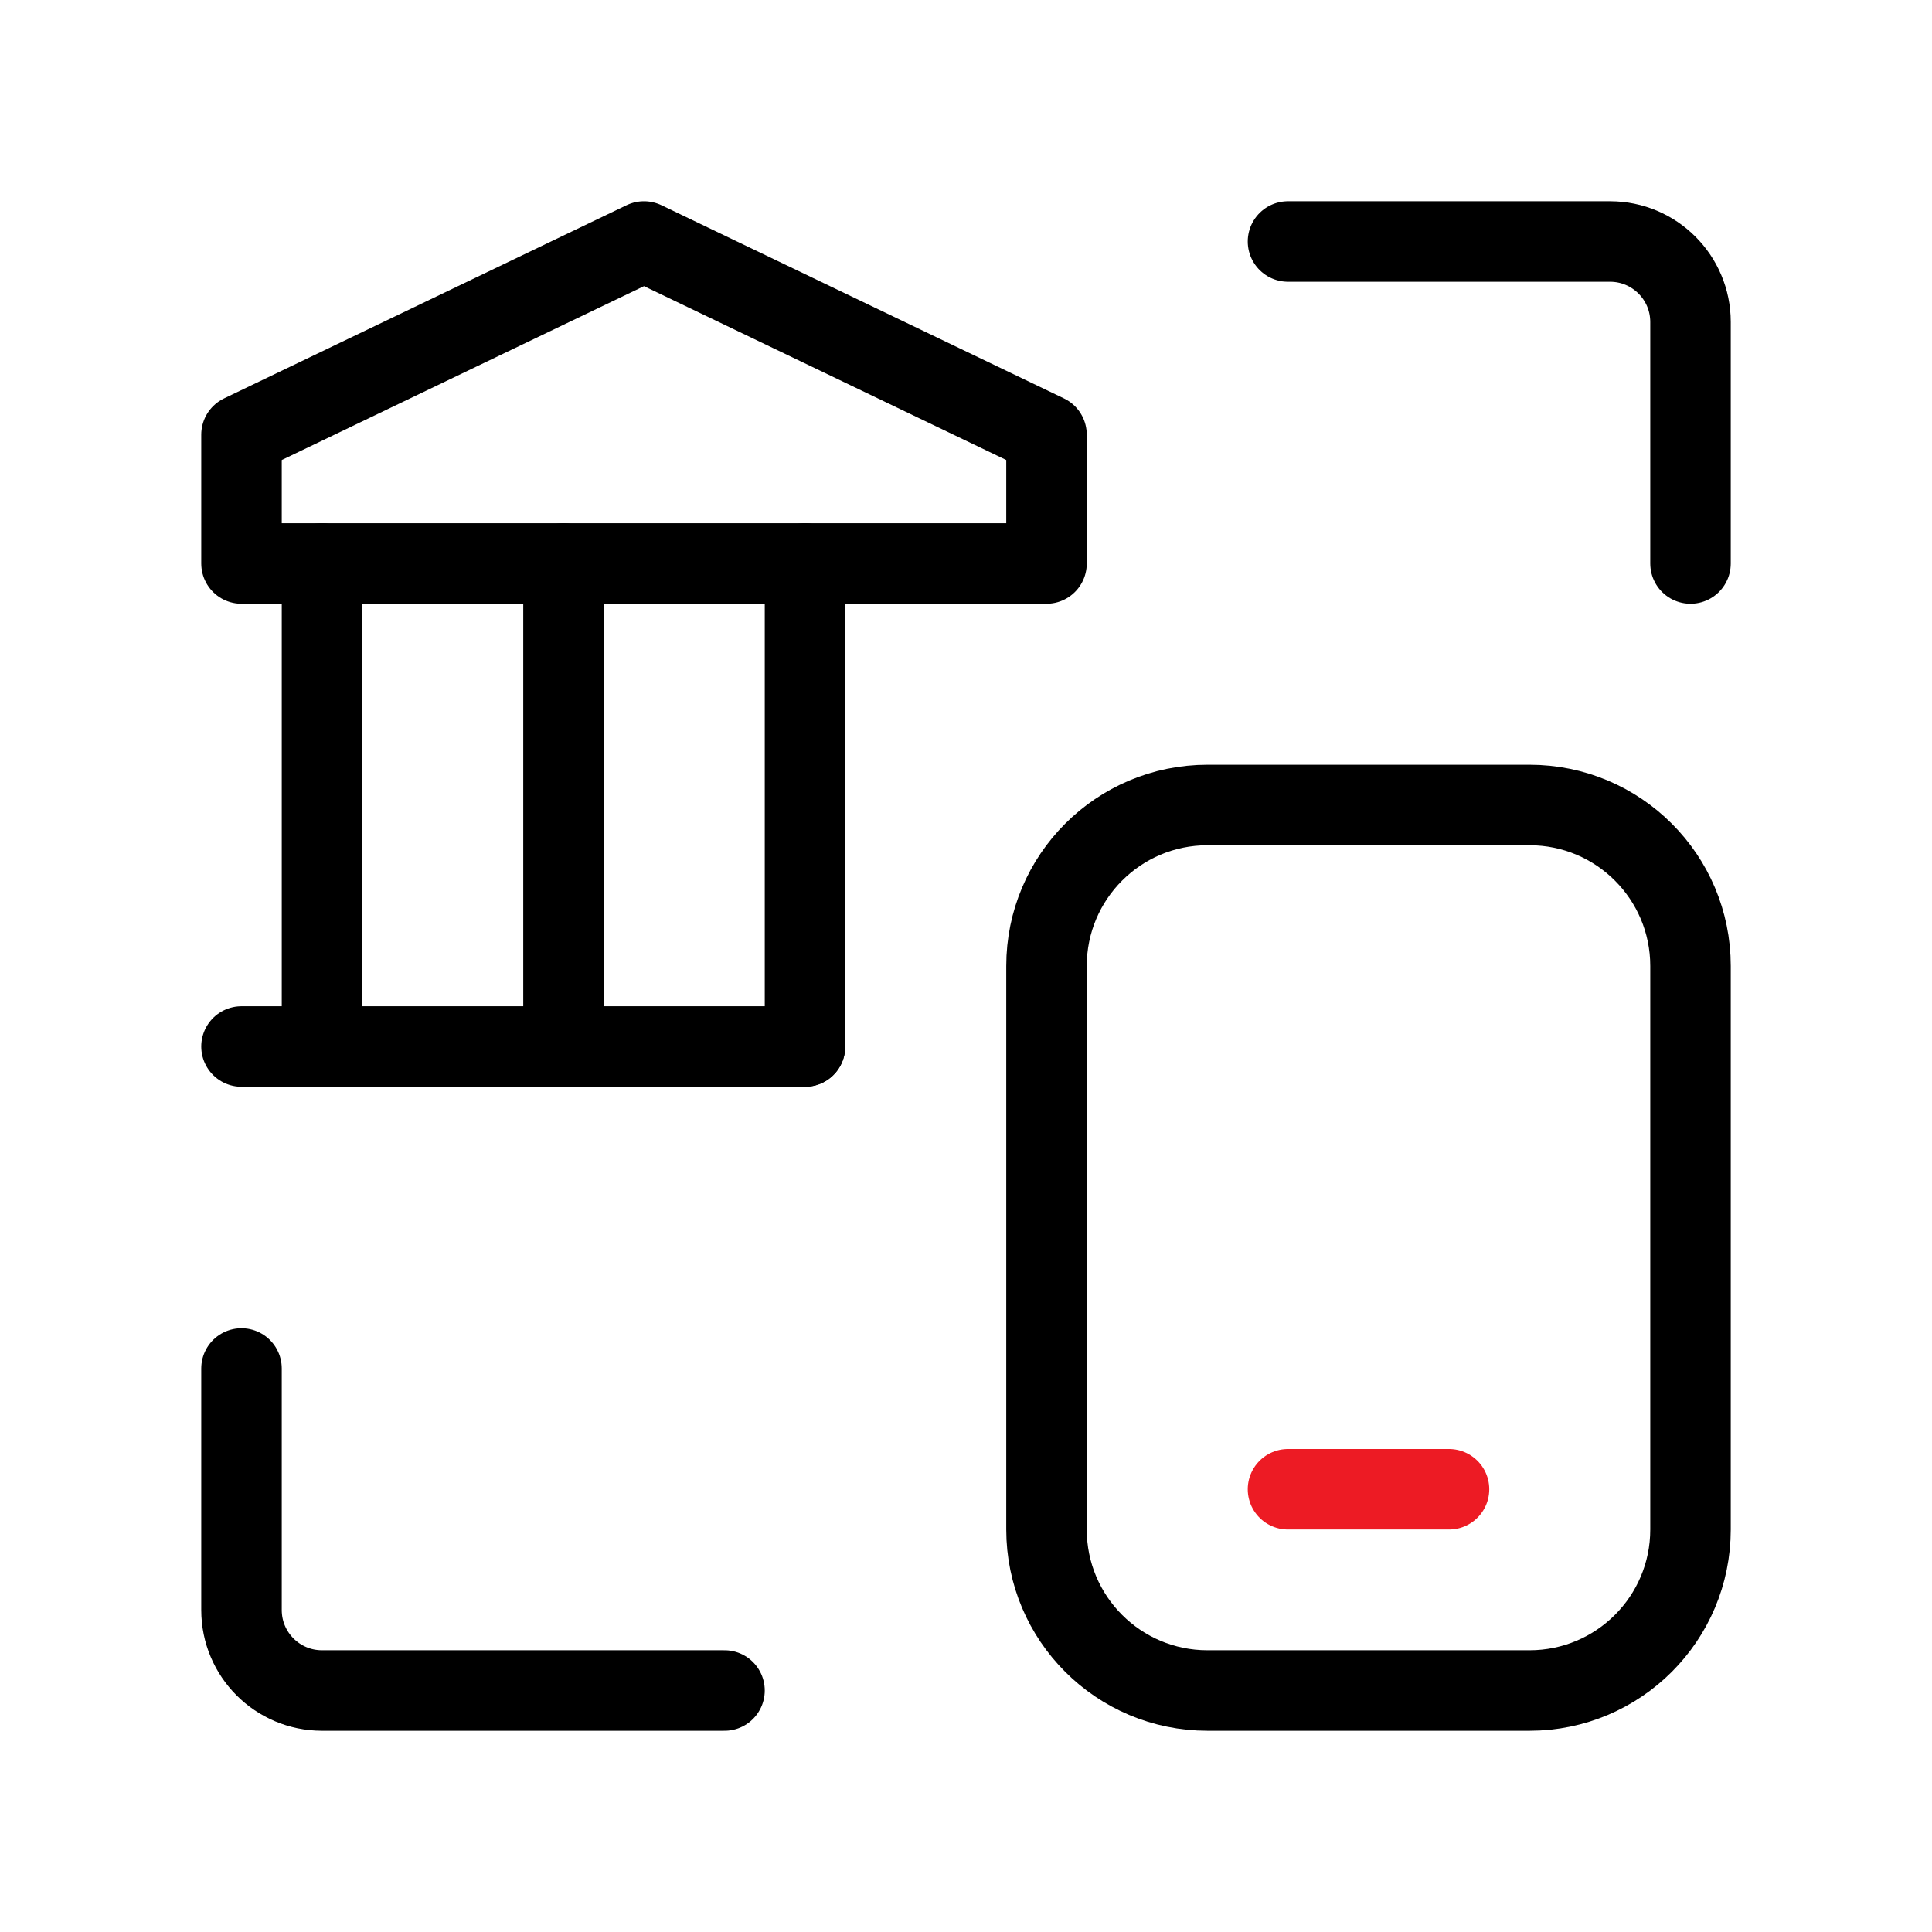 <svg width="48" height="48" viewBox="0 0 48 48" fill="none" xmlns="http://www.w3.org/2000/svg">
<path d="M18 42H8C6.895 42 6 41.105 6 40V34" stroke="black" stroke-width="2" stroke-linecap="round"/>
<path d="M32 6H40C41.105 6 42 6.895 42 8V14" stroke="black" stroke-width="2" stroke-linecap="round"/>
<path d="M32 37H36" stroke="#ED1B24" stroke-width="2" stroke-linecap="round" stroke-linejoin="round"/>
<path fill-rule="evenodd" clip-rule="evenodd" d="M38 42H30C27.79 42 26 40.21 26 38V24C26 21.79 27.79 20 30 20H38C40.21 20 42 21.79 42 24V38C42 40.21 40.21 42 38 42Z" stroke="black" stroke-width="2" stroke-linecap="round" stroke-linejoin="round"/>
<path fill-rule="evenodd" clip-rule="evenodd" d="M26 14H6V10.8L16 6L26 10.8V14Z" stroke="black" stroke-width="2" stroke-linecap="round" stroke-linejoin="round"/>
<path d="M6 26H20" stroke="black" stroke-width="2" stroke-linecap="round" stroke-linejoin="round"/>
<path d="M8 26V14" stroke="black" stroke-width="2" stroke-linecap="round" stroke-linejoin="round"/>
<path d="M14 26V14" stroke="black" stroke-width="2" stroke-linecap="round" stroke-linejoin="round"/>
<path d="M20 26V14" stroke="black" stroke-width="2" stroke-linecap="round" stroke-linejoin="round"/>
</svg>
